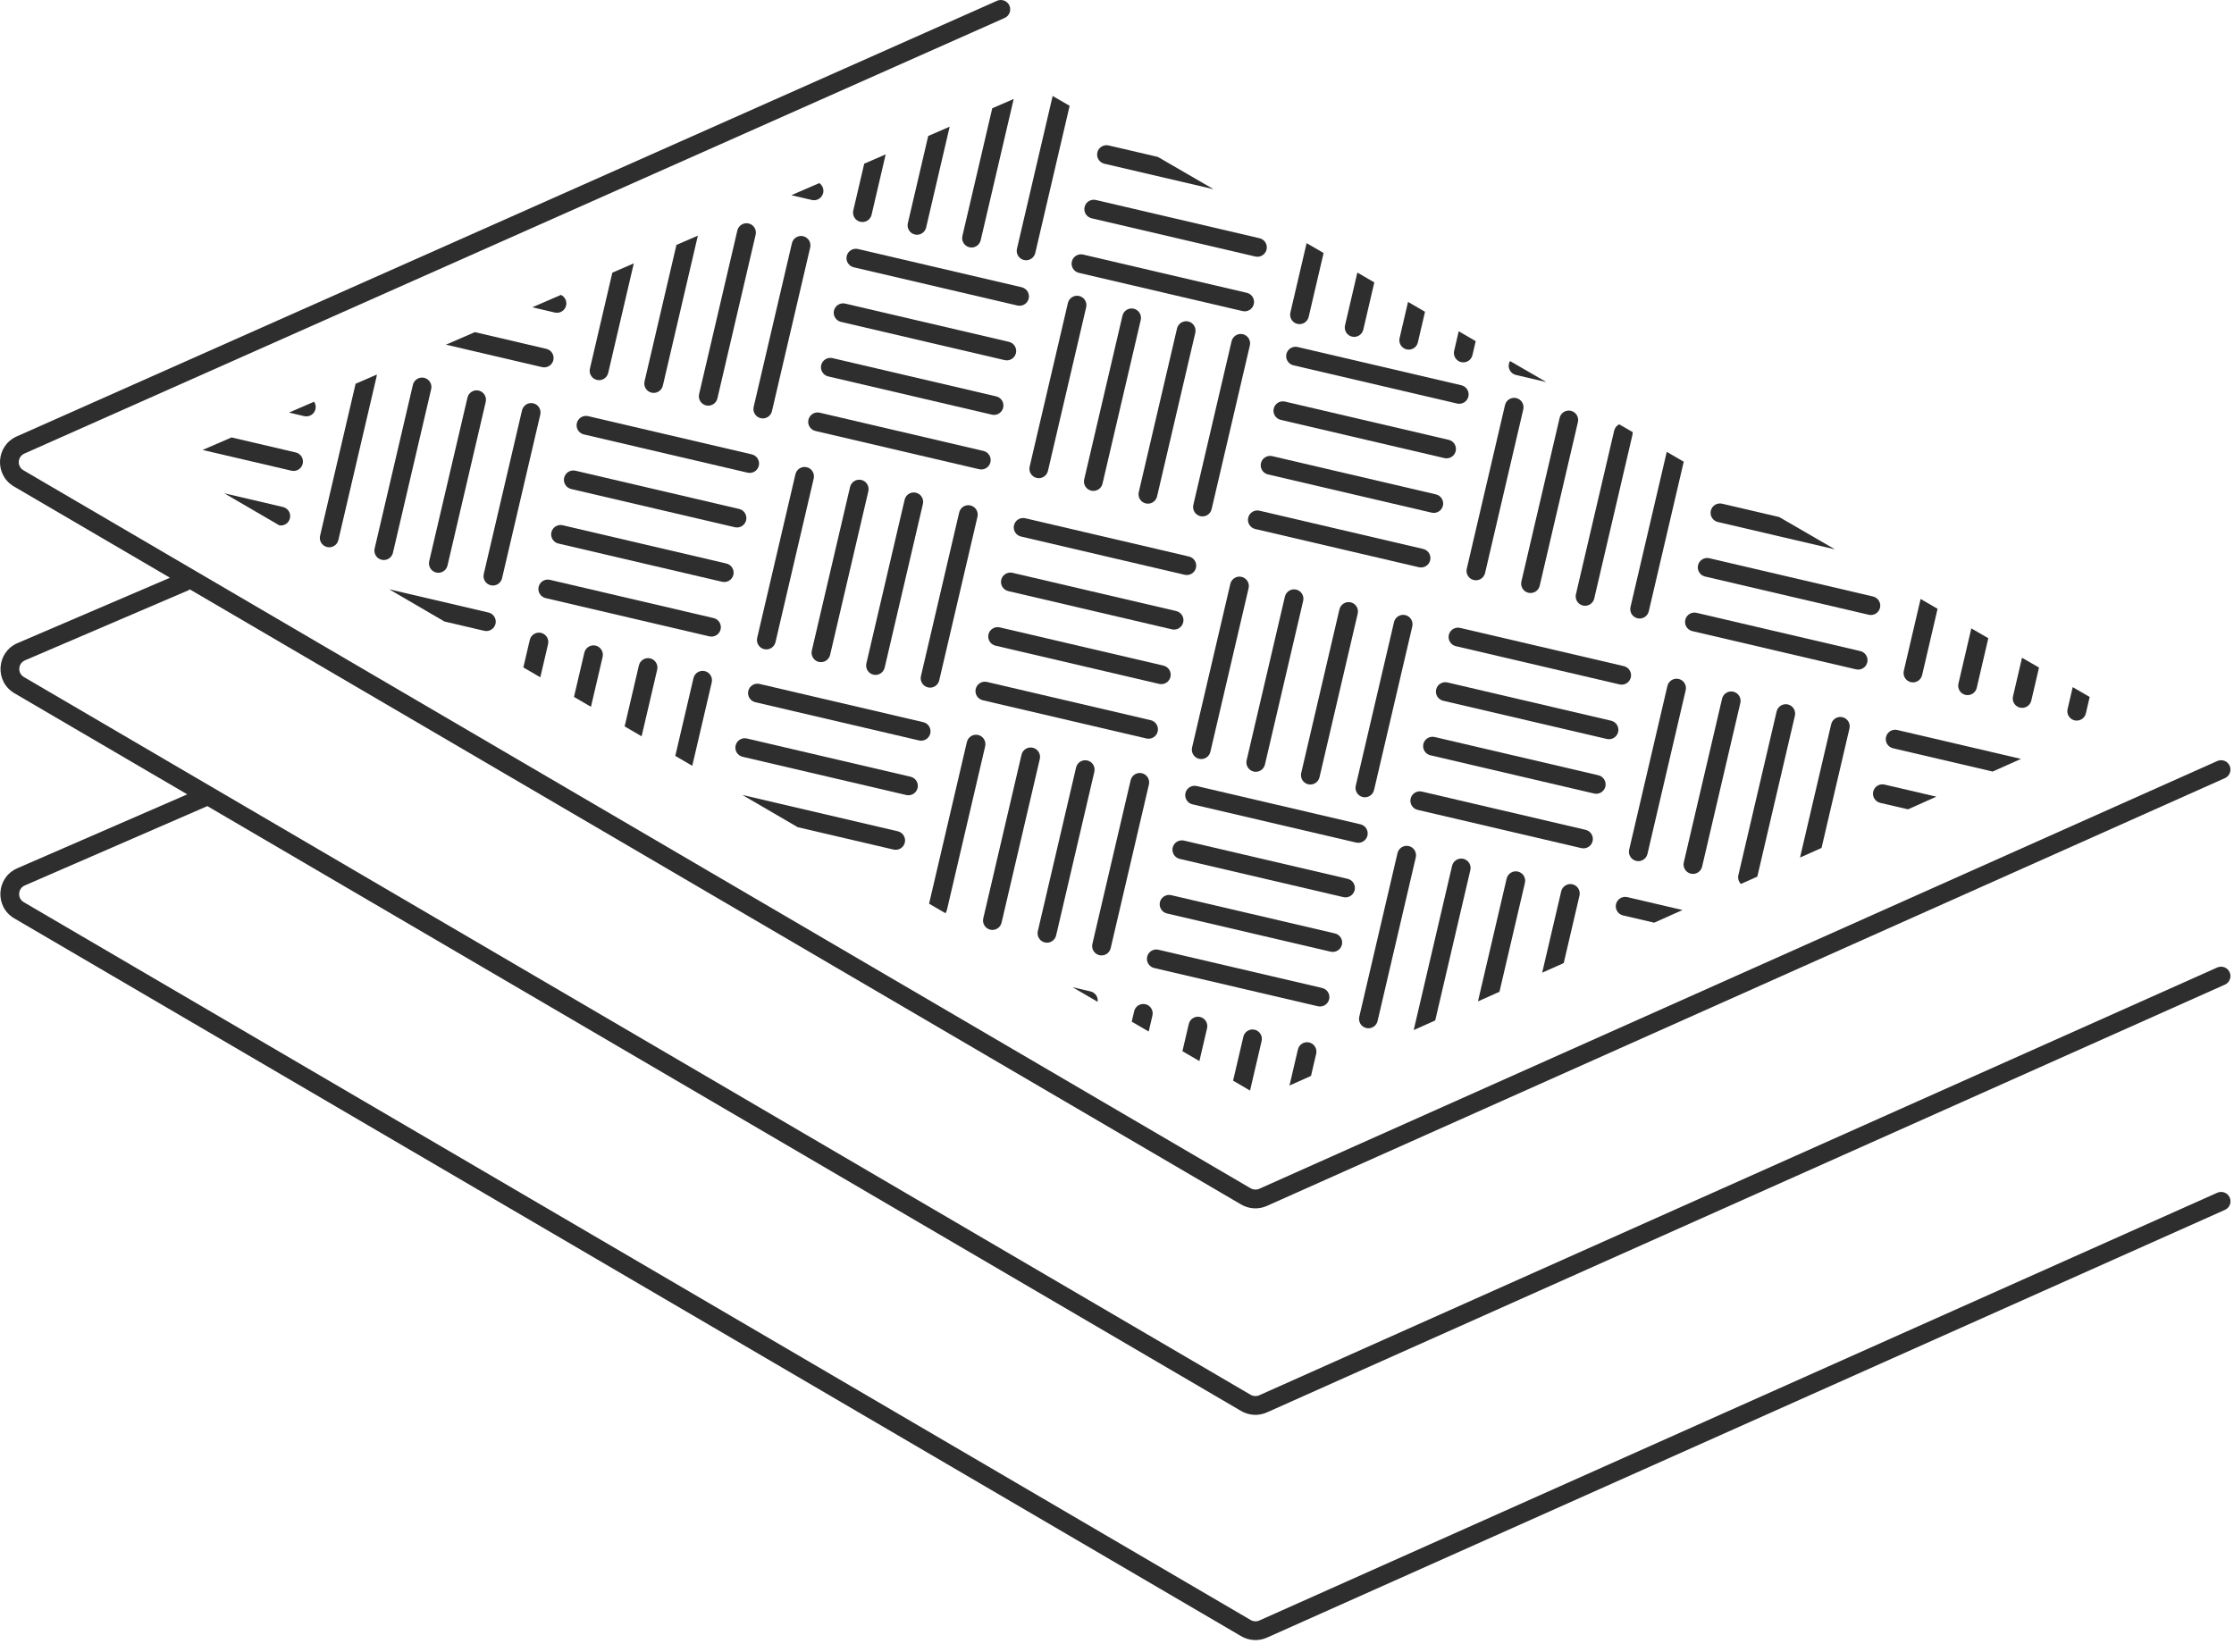<svg width="119" height="88" viewBox="0 0 119 88" fill="none" xmlns="http://www.w3.org/2000/svg">
<path d="M53.108 0.043C53.361 -0.069 53.656 0.045 53.769 0.297C53.881 0.549 53.767 0.845 53.515 0.957L1.297 24.166C0.925 24.332 0.896 24.848 1.247 25.054L66.62 63.309C66.759 63.39 66.93 63.4 67.077 63.334L118.108 40.545C118.359 40.432 118.656 40.544 118.768 40.796C118.881 41.048 118.768 41.343 118.516 41.456L67.484 64.247C67.043 64.444 66.533 64.416 66.115 64.172L10.11 31.399C10.079 31.423 10.046 31.445 10.008 31.461L1.33 35.18C0.953 35.342 0.921 35.863 1.274 36.07L66.619 74.31C66.758 74.391 66.929 74.401 67.076 74.335L118.107 51.545C118.359 51.433 118.655 51.545 118.768 51.797C118.879 52.049 118.768 52.344 118.516 52.457L67.484 75.248C67.042 75.445 66.532 75.417 66.114 75.173L11.041 42.944C11.032 42.949 11.023 42.956 11.014 42.96L1.32 47.174C0.945 47.337 0.914 47.858 1.267 48.065L66.623 86.31C66.762 86.391 66.933 86.401 67.08 86.335L118.11 63.545C118.362 63.433 118.658 63.545 118.771 63.797C118.883 64.049 118.771 64.344 118.519 64.457L67.487 87.247C67.046 87.444 66.536 87.416 66.118 87.172L0.762 48.928C-0.298 48.308 -0.204 46.746 0.922 46.257L9.975 42.32L0.77 36.934C-0.293 36.312 -0.195 34.746 0.936 34.261L9.054 30.78L0.742 25.917C-0.312 25.3 -0.226 23.747 0.891 23.251L53.108 0.043Z" fill="#2E2E2E"/>
<path d="M66.831 54.859C67.1 54.922 67.267 55.191 67.204 55.46L66.587 58.101L65.683 57.574L66.231 55.233C66.293 54.965 66.562 54.797 66.831 54.859Z" fill="#2E2E2E"/>
<path d="M69.737 55.538C70.006 55.601 70.173 55.87 70.11 56.139L69.834 57.321L68.688 57.833L69.137 55.912C69.2 55.643 69.469 55.476 69.737 55.538Z" fill="#2E2E2E"/>
<path d="M63.925 54.18C64.194 54.243 64.36 54.512 64.298 54.78L63.889 56.529L62.985 56.003L63.324 54.554C63.387 54.285 63.656 54.117 63.925 54.18Z" fill="#2E2E2E"/>
<path d="M61.015 53.501C61.283 53.564 61.45 53.833 61.388 54.102L61.188 54.956L60.284 54.43L60.414 53.875C60.477 53.606 60.746 53.438 61.015 53.501Z" fill="#2E2E2E"/>
<path d="M77.949 45.754C78.218 45.817 78.385 46.086 78.322 46.355L76.451 54.365L75.308 54.877C75.309 54.868 75.309 54.857 75.312 54.848L77.349 46.128C77.412 45.86 77.681 45.692 77.949 45.754Z" fill="#2E2E2E"/>
<path d="M75.043 45.075C75.312 45.138 75.478 45.407 75.416 45.676L73.38 54.397C73.317 54.665 73.048 54.832 72.779 54.77C72.511 54.707 72.343 54.438 72.405 54.169L74.442 45.449C74.505 45.181 74.775 45.013 75.043 45.075Z" fill="#2E2E2E"/>
<path d="M61.707 50.598L70.428 52.636C70.697 52.699 70.864 52.968 70.801 53.236C70.737 53.505 70.469 53.672 70.2 53.609L61.481 51.572C61.212 51.51 61.045 51.24 61.106 50.972C61.169 50.703 61.438 50.535 61.707 50.598Z" fill="#2E2E2E"/>
<path d="M58.091 52.819C58.344 52.878 58.504 53.12 58.469 53.373L57.131 52.594L58.091 52.819Z" fill="#2E2E2E"/>
<path d="M80.856 46.434C81.125 46.497 81.292 46.767 81.23 47.035L79.873 52.837L78.727 53.35L80.256 46.807C80.319 46.539 80.588 46.371 80.856 46.434Z" fill="#2E2E2E"/>
<path d="M83.763 47.112C84.031 47.175 84.198 47.445 84.136 47.713L83.296 51.309L82.148 51.821L83.162 47.486C83.225 47.218 83.494 47.05 83.763 47.112Z" fill="#2E2E2E"/>
<path d="M60.827 41.194C61.096 41.257 61.263 41.526 61.2 41.795L59.163 50.516C59.1 50.784 58.831 50.951 58.563 50.889C58.294 50.826 58.126 50.557 58.189 50.288L60.227 41.569C60.289 41.3 60.558 41.132 60.827 41.194Z" fill="#2E2E2E"/>
<path d="M62.387 47.691L71.108 49.729C71.376 49.791 71.543 50.06 71.481 50.329C71.417 50.597 71.148 50.765 70.88 50.702L62.16 48.665C61.892 48.602 61.724 48.333 61.786 48.065C61.849 47.796 62.118 47.628 62.387 47.691Z" fill="#2E2E2E"/>
<path d="M57.921 40.516C58.19 40.579 58.356 40.848 58.294 41.116L56.257 49.837C56.194 50.105 55.925 50.273 55.656 50.21C55.388 50.147 55.22 49.878 55.282 49.609L57.32 40.89C57.383 40.621 57.652 40.453 57.921 40.516Z" fill="#2E2E2E"/>
<path d="M55.015 39.836C55.283 39.899 55.45 40.168 55.388 40.437L53.351 49.157C53.288 49.426 53.019 49.593 52.75 49.53C52.482 49.468 52.314 49.198 52.376 48.93L54.414 40.21C54.477 39.941 54.746 39.773 55.015 39.836Z" fill="#2E2E2E"/>
<path d="M86.682 47.795L89.625 48.483L88.114 49.157L86.455 48.77C86.187 48.707 86.019 48.438 86.081 48.169C86.144 47.901 86.413 47.733 86.682 47.795Z" fill="#2E2E2E"/>
<path d="M52.105 39.157C52.373 39.22 52.54 39.489 52.478 39.758L50.441 48.479C50.425 48.543 50.398 48.602 50.362 48.653L49.49 48.145L51.504 39.531C51.567 39.263 51.836 39.095 52.105 39.157Z" fill="#2E2E2E"/>
<path d="M63.066 44.783L71.787 46.821C72.056 46.884 72.223 47.153 72.16 47.422C72.097 47.691 71.828 47.858 71.56 47.795L62.84 45.758C62.572 45.695 62.404 45.426 62.466 45.157C62.529 44.889 62.798 44.721 63.066 44.783Z" fill="#2E2E2E"/>
<path d="M95.237 37.53C95.506 37.593 95.673 37.863 95.61 38.132L93.608 46.704L92.736 47.093C92.617 46.975 92.558 46.8 92.599 46.624L94.637 37.904C94.7 37.635 94.969 37.468 95.237 37.53Z" fill="#2E2E2E"/>
<path d="M92.331 36.851C92.6 36.914 92.767 37.183 92.704 37.452L90.667 46.172C90.604 46.441 90.334 46.608 90.066 46.545C89.797 46.482 89.63 46.213 89.692 45.944L91.731 37.224C91.793 36.955 92.063 36.788 92.331 36.851Z" fill="#2E2E2E"/>
<path d="M89.42 36.172C89.689 36.235 89.856 36.504 89.793 36.773L87.757 45.493C87.694 45.762 87.425 45.929 87.156 45.866C86.888 45.803 86.72 45.534 86.782 45.266L88.819 36.546C88.882 36.277 89.151 36.11 89.42 36.172Z" fill="#2E2E2E"/>
<path d="M98.144 38.209C98.412 38.272 98.579 38.541 98.517 38.81L97.029 45.175L95.883 45.688L97.543 38.583C97.606 38.314 97.875 38.147 98.144 38.209Z" fill="#2E2E2E"/>
<path d="M47.825 44.288C48.094 44.351 48.261 44.62 48.198 44.889C48.135 45.157 47.866 45.324 47.598 45.262L42.491 44.069L39.545 42.353L47.825 44.288Z" fill="#2E2E2E"/>
<path d="M75.741 42.172L84.462 44.21C84.731 44.273 84.898 44.542 84.835 44.811C84.772 45.079 84.503 45.246 84.234 45.184L75.515 43.147C75.246 43.084 75.078 42.815 75.141 42.546C75.204 42.278 75.473 42.11 75.741 42.172Z" fill="#2E2E2E"/>
<path d="M63.746 41.877L72.467 43.915C72.736 43.978 72.904 44.247 72.841 44.516C72.778 44.784 72.509 44.951 72.24 44.889L63.52 42.852C63.251 42.789 63.084 42.52 63.146 42.251C63.208 41.983 63.477 41.815 63.746 41.877Z" fill="#2E2E2E"/>
<path d="M100.383 41.799L103.146 42.444L101.635 43.118L100.156 42.774C99.888 42.711 99.72 42.441 99.782 42.173C99.845 41.904 100.114 41.737 100.383 41.799Z" fill="#2E2E2E"/>
<path d="M74.856 32.77C75.125 32.833 75.292 33.102 75.23 33.371L73.192 42.091C73.129 42.359 72.859 42.526 72.591 42.464C72.323 42.401 72.156 42.132 72.218 41.863L74.256 33.143C74.319 32.874 74.588 32.707 74.856 32.77Z" fill="#2E2E2E"/>
<path d="M39.784 39.344L48.505 41.382C48.773 41.445 48.941 41.714 48.878 41.983C48.815 42.251 48.546 42.418 48.277 42.356L39.558 40.319C39.289 40.256 39.121 39.986 39.184 39.718C39.247 39.449 39.516 39.281 39.784 39.344Z" fill="#2E2E2E"/>
<path d="M76.42 39.265L85.142 41.303C85.41 41.366 85.577 41.635 85.515 41.904C85.452 42.172 85.183 42.339 84.914 42.276L76.194 40.239C75.925 40.176 75.757 39.907 75.819 39.639C75.882 39.37 76.151 39.203 76.42 39.265Z" fill="#2E2E2E"/>
<path d="M71.949 32.09C72.218 32.153 72.385 32.422 72.322 32.691L70.286 41.411C70.223 41.68 69.954 41.847 69.686 41.784C69.417 41.721 69.249 41.453 69.312 41.184L71.349 32.464C71.412 32.196 71.681 32.028 71.949 32.09Z" fill="#2E2E2E"/>
<path d="M69.044 31.411C69.313 31.474 69.48 31.743 69.417 32.012L67.38 40.733C67.317 41.001 67.048 41.168 66.779 41.106C66.511 41.043 66.343 40.774 66.405 40.505L68.444 31.785C68.506 31.516 68.775 31.349 69.044 31.411Z" fill="#2E2E2E"/>
<path d="M101.064 38.891L107.653 40.431L106.144 41.105L100.837 39.865C100.568 39.803 100.401 39.533 100.463 39.265C100.526 38.996 100.795 38.828 101.064 38.891Z" fill="#2E2E2E"/>
<path d="M37.54 35.754C37.809 35.817 37.975 36.086 37.913 36.355L36.875 40.798L35.971 40.272L36.94 36.128C37.002 35.859 37.272 35.691 37.54 35.754Z" fill="#2E2E2E"/>
<path d="M66.138 30.733C66.406 30.796 66.573 31.064 66.511 31.333L64.474 40.054C64.411 40.322 64.142 40.489 63.873 40.427C63.605 40.364 63.437 40.095 63.499 39.826L65.537 31.107C65.6 30.838 65.869 30.67 66.138 30.733Z" fill="#2E2E2E"/>
<path d="M40.46 36.437L49.181 38.475C49.449 38.538 49.616 38.807 49.554 39.075C49.491 39.344 49.222 39.511 48.953 39.448L40.233 37.411C39.965 37.349 39.797 37.079 39.859 36.811C39.922 36.542 40.191 36.374 40.46 36.437Z" fill="#2E2E2E"/>
<path d="M77.101 36.358L85.822 38.397C86.091 38.46 86.258 38.729 86.195 38.997C86.132 39.266 85.863 39.432 85.595 39.37L76.874 37.333C76.606 37.27 76.438 37.001 76.5 36.733C76.563 36.464 76.832 36.296 77.101 36.358Z" fill="#2E2E2E"/>
<path d="M52.574 36.331L61.295 38.369C61.564 38.432 61.731 38.701 61.668 38.97C61.605 39.238 61.336 39.406 61.068 39.343L52.348 37.306C52.079 37.243 51.912 36.974 51.974 36.705C52.036 36.437 52.306 36.269 52.574 36.331Z" fill="#2E2E2E"/>
<path d="M34.634 35.075C34.902 35.138 35.069 35.407 35.007 35.676L34.177 39.227L33.273 38.7L34.033 35.449C34.096 35.181 34.365 35.013 34.634 35.075Z" fill="#2E2E2E"/>
<path d="M111.313 37.132L111.109 38.006C111.047 38.274 110.777 38.441 110.509 38.379C110.24 38.316 110.072 38.047 110.135 37.779L110.408 36.607L111.313 37.132Z" fill="#2E2E2E"/>
<path d="M108.613 35.566L108.202 37.327C108.139 37.596 107.869 37.763 107.601 37.7C107.332 37.637 107.165 37.368 107.228 37.1L107.708 35.042L108.613 35.566Z" fill="#2E2E2E"/>
<path d="M31.728 34.396C31.996 34.459 32.163 34.728 32.101 34.996L31.479 37.655L30.575 37.129L31.127 34.77C31.19 34.501 31.459 34.333 31.728 34.396Z" fill="#2E2E2E"/>
<path d="M105.913 34.002L105.296 36.648C105.233 36.916 104.964 37.083 104.695 37.021C104.427 36.958 104.259 36.689 104.321 36.42L105.008 33.478L105.913 34.002Z" fill="#2E2E2E"/>
<path d="M51.694 26.928C51.963 26.991 52.13 27.26 52.068 27.529L50.03 36.249C49.967 36.517 49.698 36.685 49.43 36.622C49.161 36.559 48.993 36.29 49.056 36.022L51.094 27.302C51.157 27.033 51.426 26.865 51.694 26.928Z" fill="#2E2E2E"/>
<path d="M77.776 33.451L86.497 35.489C86.766 35.553 86.933 35.821 86.87 36.09C86.807 36.358 86.538 36.525 86.27 36.463L77.55 34.426C77.281 34.363 77.114 34.094 77.176 33.825C77.239 33.557 77.508 33.389 77.776 33.451Z" fill="#2E2E2E"/>
<path d="M53.254 33.424L61.975 35.462C62.243 35.525 62.411 35.794 62.348 36.063C62.284 36.331 62.016 36.498 61.747 36.436L53.027 34.399C52.759 34.336 52.592 34.066 52.653 33.798C52.716 33.529 52.985 33.362 53.254 33.424Z" fill="#2E2E2E"/>
<path d="M103.21 32.435L102.386 35.969C102.323 36.237 102.054 36.404 101.785 36.342C101.517 36.279 101.349 36.01 101.411 35.741L102.306 31.91L103.21 32.435Z" fill="#2E2E2E"/>
<path d="M28.821 33.717C29.09 33.78 29.257 34.049 29.194 34.318L28.781 36.084L27.877 35.558L28.221 34.091C28.284 33.822 28.553 33.654 28.821 33.717Z" fill="#2E2E2E"/>
<path d="M48.788 26.249C49.057 26.312 49.224 26.581 49.161 26.85L47.124 35.57C47.061 35.839 46.792 36.006 46.523 35.944C46.255 35.881 46.087 35.611 46.15 35.343L48.188 26.623C48.25 26.354 48.519 26.186 48.788 26.249Z" fill="#2E2E2E"/>
<path d="M90.371 32.649L99.093 34.687C99.362 34.75 99.529 35.019 99.466 35.287C99.403 35.555 99.134 35.723 98.865 35.66L90.145 33.623C89.876 33.56 89.709 33.291 89.771 33.023C89.833 32.754 90.103 32.586 90.371 32.649Z" fill="#2E2E2E"/>
<path d="M45.882 25.57C46.151 25.632 46.317 25.901 46.255 26.17L44.218 34.891C44.155 35.159 43.886 35.326 43.617 35.264C43.349 35.201 43.181 34.932 43.243 34.663L45.281 25.944C45.344 25.675 45.613 25.507 45.882 25.57Z" fill="#2E2E2E"/>
<path d="M42.972 24.891C43.24 24.954 43.407 25.223 43.345 25.491L41.308 34.212C41.245 34.48 40.976 34.648 40.707 34.585C40.439 34.522 40.271 34.253 40.333 33.984L42.371 25.265C42.434 24.996 42.703 24.828 42.972 24.891Z" fill="#2E2E2E"/>
<path d="M29.292 30.891L38.013 32.929C38.281 32.992 38.448 33.261 38.386 33.529C38.323 33.798 38.054 33.965 37.785 33.903L29.066 31.865C28.797 31.803 28.629 31.533 28.692 31.265C28.754 30.996 29.023 30.828 29.292 30.891Z" fill="#2E2E2E"/>
<path d="M26.022 32.633C26.29 32.696 26.457 32.965 26.395 33.233C26.331 33.502 26.062 33.669 25.794 33.607L23.675 33.111L20.73 31.396L26.022 32.633Z" fill="#2E2E2E"/>
<path d="M53.934 30.517L62.654 32.555C62.923 32.618 63.09 32.887 63.027 33.155C62.964 33.424 62.696 33.591 62.427 33.529L53.707 31.491C53.439 31.428 53.271 31.159 53.333 30.891C53.396 30.622 53.665 30.455 53.934 30.517Z" fill="#2E2E2E"/>
<path d="M89.689 24.598L87.827 32.566C87.764 32.835 87.494 33.002 87.226 32.94C86.957 32.877 86.79 32.608 86.853 32.339L88.784 24.073L89.689 24.598Z" fill="#2E2E2E"/>
<path d="M91.051 29.74L99.772 31.779C100.04 31.841 100.207 32.11 100.145 32.379C100.082 32.648 99.813 32.815 99.544 32.752L90.824 30.715C90.556 30.652 90.388 30.383 90.45 30.114C90.513 29.846 90.782 29.678 91.051 29.74Z" fill="#2E2E2E"/>
<path d="M86.967 23.02C86.97 23.068 86.969 23.118 86.957 23.167L84.921 31.888C84.858 32.156 84.589 32.323 84.32 32.261C84.052 32.198 83.884 31.929 83.946 31.66L85.984 22.941C86.019 22.788 86.122 22.669 86.252 22.606L86.967 23.02Z" fill="#2E2E2E"/>
<path d="M83.679 21.887C83.947 21.95 84.114 22.219 84.052 22.487L82.016 31.208C81.953 31.476 81.684 31.643 81.415 31.581C81.146 31.518 80.979 31.249 81.041 30.981L83.078 22.261C83.141 21.992 83.41 21.824 83.679 21.887Z" fill="#2E2E2E"/>
<path d="M28.407 21.487C28.676 21.55 28.843 21.82 28.78 22.088L26.743 30.809C26.68 31.077 26.411 31.244 26.143 31.182C25.874 31.119 25.706 30.85 25.769 30.581L27.807 21.861C27.87 21.593 28.139 21.425 28.407 21.487Z" fill="#2E2E2E"/>
<path d="M29.972 27.983L38.693 30.022C38.961 30.085 39.128 30.354 39.066 30.622C39.002 30.891 38.733 31.058 38.465 30.995L29.745 28.958C29.477 28.895 29.309 28.626 29.371 28.358C29.434 28.089 29.703 27.921 29.972 27.983Z" fill="#2E2E2E"/>
<path d="M80.769 21.208C81.037 21.271 81.204 21.54 81.142 21.809L79.106 30.529C79.043 30.798 78.773 30.965 78.505 30.902C78.236 30.84 78.068 30.571 78.131 30.302L80.168 21.582C80.231 21.313 80.5 21.146 80.769 21.208Z" fill="#2E2E2E"/>
<path d="M54.613 27.61L63.334 29.649C63.603 29.712 63.77 29.98 63.707 30.249C63.644 30.517 63.375 30.685 63.106 30.622L54.387 28.585C54.118 28.522 53.951 28.253 54.013 27.985C54.076 27.716 54.345 27.548 54.613 27.61Z" fill="#2E2E2E"/>
<path d="M25.501 20.809C25.77 20.872 25.936 21.141 25.874 21.409L23.837 30.13C23.774 30.399 23.505 30.566 23.236 30.503C22.968 30.44 22.8 30.171 22.862 29.902L24.901 21.183C24.963 20.914 25.232 20.746 25.501 20.809Z" fill="#2E2E2E"/>
<path d="M67.089 27.208L75.81 29.246C76.078 29.309 76.245 29.578 76.183 29.847C76.12 30.115 75.851 30.282 75.582 30.22L66.862 28.183C66.594 28.12 66.426 27.851 66.488 27.582C66.551 27.314 66.82 27.146 67.089 27.208Z" fill="#2E2E2E"/>
<path d="M22.595 20.129C22.863 20.192 23.03 20.461 22.968 20.73L20.931 29.45C20.868 29.719 20.599 29.886 20.33 29.823C20.061 29.761 19.894 29.491 19.956 29.223L21.994 20.503C22.057 20.235 22.326 20.066 22.595 20.129Z" fill="#2E2E2E"/>
<path d="M91.731 26.835L94.775 27.546L97.744 29.267L91.505 27.81C91.237 27.747 91.069 27.478 91.131 27.209C91.194 26.94 91.463 26.773 91.731 26.835Z" fill="#2E2E2E"/>
<path d="M20.062 20.051L18.024 28.772C17.962 29.04 17.692 29.207 17.424 29.145C17.155 29.082 16.987 28.813 17.05 28.544L18.942 20.445L20.073 19.955C20.072 19.987 20.069 20.019 20.062 20.051Z" fill="#2E2E2E"/>
<path d="M30.651 25.077L39.372 27.115C39.641 27.178 39.808 27.447 39.745 27.716C39.682 27.984 39.413 28.151 39.145 28.089L30.425 26.052C30.156 25.989 29.989 25.72 30.051 25.451C30.114 25.183 30.383 25.015 30.651 25.077Z" fill="#2E2E2E"/>
<path d="M15.072 27.011C15.341 27.074 15.508 27.343 15.445 27.611C15.385 27.869 15.135 28.031 14.878 27.988L11.943 26.279L15.072 27.011Z" fill="#2E2E2E"/>
<path d="M66.204 17.805C66.473 17.868 66.639 18.137 66.577 18.405L64.54 27.126C64.477 27.395 64.208 27.562 63.94 27.499C63.671 27.436 63.503 27.167 63.566 26.899L65.604 18.179C65.667 17.91 65.936 17.742 66.204 17.805Z" fill="#2E2E2E"/>
<path d="M67.769 24.301L76.489 26.339C76.758 26.402 76.925 26.671 76.862 26.94C76.799 27.208 76.53 27.375 76.262 27.313L67.542 25.276C67.273 25.213 67.106 24.944 67.168 24.675C67.231 24.406 67.5 24.238 67.769 24.301Z" fill="#2E2E2E"/>
<path d="M63.298 17.127C63.566 17.19 63.733 17.459 63.671 17.728L61.634 26.448C61.571 26.717 61.302 26.884 61.033 26.821C60.765 26.759 60.597 26.489 60.659 26.221L62.697 17.501C62.76 17.232 63.029 17.064 63.298 17.127Z" fill="#2E2E2E"/>
<path d="M60.392 16.446C60.66 16.509 60.827 16.779 60.765 17.047L58.728 25.768C58.665 26.036 58.396 26.203 58.127 26.141C57.858 26.078 57.69 25.809 57.753 25.54L59.791 16.82C59.854 16.552 60.123 16.384 60.392 16.446Z" fill="#2E2E2E"/>
<path d="M57.485 15.769C57.754 15.832 57.921 16.101 57.858 16.369L55.821 25.09C55.758 25.358 55.489 25.525 55.221 25.463C54.952 25.4 54.785 25.131 54.847 24.862L56.885 16.143C56.948 15.874 57.217 15.706 57.485 15.769Z" fill="#2E2E2E"/>
<path d="M31.327 22.17L40.048 24.208C40.316 24.271 40.484 24.54 40.421 24.809C40.358 25.077 40.089 25.244 39.82 25.182L31.101 23.145C30.832 23.082 30.664 22.813 30.727 22.544C30.79 22.276 31.059 22.108 31.327 22.17Z" fill="#2E2E2E"/>
<path d="M15.752 24.104C16.021 24.166 16.188 24.435 16.125 24.704C16.062 24.972 15.793 25.14 15.524 25.077L10.792 23.972L12.334 23.305L15.752 24.104Z" fill="#2E2E2E"/>
<path d="M43.664 21.986L52.385 24.024C52.654 24.087 52.821 24.356 52.758 24.625C52.695 24.894 52.426 25.061 52.157 24.998L43.438 22.961C43.169 22.898 43.001 22.629 43.064 22.36C43.127 22.092 43.396 21.924 43.664 21.986Z" fill="#2E2E2E"/>
<path d="M68.448 21.395L77.169 23.433C77.438 23.496 77.605 23.765 77.542 24.033C77.479 24.302 77.21 24.469 76.942 24.406L68.222 22.369C67.953 22.306 67.785 22.037 67.848 21.769C67.911 21.5 68.18 21.332 68.448 21.395Z" fill="#2E2E2E"/>
<path d="M42.784 12.584C43.053 12.647 43.22 12.916 43.157 13.185L41.12 21.905C41.057 22.174 40.788 22.341 40.52 22.279C40.251 22.216 40.083 21.947 40.146 21.678L42.184 12.958C42.246 12.689 42.516 12.521 42.784 12.584Z" fill="#2E2E2E"/>
<path d="M16.73 21.402C16.806 21.514 16.838 21.655 16.805 21.797C16.742 22.066 16.473 22.233 16.204 22.17L15.394 21.981L16.73 21.402Z" fill="#2E2E2E"/>
<path d="M44.344 19.079L53.065 21.117C53.333 21.18 53.5 21.449 53.438 21.718C53.374 21.986 53.106 22.154 52.837 22.091L44.117 20.054C43.849 19.991 43.681 19.722 43.743 19.453C43.806 19.185 44.075 19.017 44.344 19.079Z" fill="#2E2E2E"/>
<path d="M39.878 11.905C40.147 11.968 40.313 12.237 40.251 12.506L38.214 21.227C38.151 21.495 37.882 21.662 37.613 21.6C37.345 21.537 37.177 21.268 37.239 20.999L39.277 12.279C39.34 12.011 39.609 11.843 39.878 11.905Z" fill="#2E2E2E"/>
<path d="M69.124 18.487L77.845 20.526C78.113 20.588 78.28 20.858 78.218 21.126C78.155 21.394 77.886 21.562 77.617 21.499L68.898 19.462C68.629 19.399 68.461 19.13 68.523 18.861C68.587 18.593 68.856 18.425 69.124 18.487Z" fill="#2E2E2E"/>
<path d="M35.308 20.547C35.245 20.815 34.976 20.983 34.707 20.92C34.439 20.857 34.271 20.588 34.333 20.32L36.032 13.049L37.174 12.554L35.308 20.547Z" fill="#2E2E2E"/>
<path d="M82.367 20.354L80.751 19.977C80.483 19.914 80.315 19.645 80.377 19.376C80.389 19.325 80.41 19.277 80.436 19.235L82.367 20.354Z" fill="#2E2E2E"/>
<path d="M32.398 19.868C32.334 20.137 32.066 20.304 31.797 20.241C31.528 20.178 31.36 19.909 31.423 19.641L32.618 14.527L33.761 14.031L32.398 19.868Z" fill="#2E2E2E"/>
<path d="M29.103 18.585C29.371 18.648 29.538 18.917 29.476 19.186C29.413 19.454 29.144 19.621 28.875 19.559L23.754 18.362L25.295 17.695L29.103 18.585Z" fill="#2E2E2E"/>
<path d="M78.608 18.175L78.434 18.92C78.371 19.188 78.102 19.355 77.833 19.293C77.564 19.23 77.397 18.961 77.459 18.692L77.702 17.649L78.608 18.175Z" fill="#2E2E2E"/>
<path d="M45.023 16.174L53.744 18.212C54.013 18.275 54.18 18.544 54.117 18.813C54.054 19.081 53.785 19.248 53.517 19.186L44.797 17.149C44.529 17.086 44.361 16.816 44.423 16.548C44.486 16.279 44.755 16.112 45.023 16.174Z" fill="#2E2E2E"/>
<path d="M75.907 16.61L75.527 18.241C75.465 18.51 75.195 18.677 74.927 18.614C74.658 18.552 74.49 18.282 74.553 18.014L75.003 16.085L75.907 16.61Z" fill="#2E2E2E"/>
<path d="M73.207 15.045L72.62 17.562C72.557 17.83 72.287 17.997 72.019 17.935C71.75 17.872 71.583 17.603 71.646 17.334L72.303 14.521L73.207 15.045Z" fill="#2E2E2E"/>
<path d="M70.505 13.479L69.71 16.883C69.647 17.151 69.378 17.318 69.109 17.256C68.841 17.193 68.673 16.924 68.735 16.655L69.6 12.954L70.505 13.479Z" fill="#2E2E2E"/>
<path d="M29.879 15.711C30.089 15.809 30.21 16.044 30.155 16.279C30.092 16.547 29.823 16.714 29.555 16.651L28.355 16.371L29.879 15.711Z" fill="#2E2E2E"/>
<path d="M57.694 13.562L66.415 15.6C66.684 15.663 66.851 15.932 66.788 16.2C66.725 16.469 66.456 16.636 66.188 16.573L57.468 14.536C57.199 14.473 57.032 14.204 57.094 13.936C57.157 13.667 57.426 13.499 57.694 13.562Z" fill="#2E2E2E"/>
<path d="M45.703 13.266L54.424 15.304C54.693 15.367 54.859 15.636 54.797 15.904C54.734 16.173 54.465 16.34 54.196 16.277L45.477 14.24C45.208 14.177 45.04 13.908 45.103 13.64C45.166 13.371 45.435 13.204 45.703 13.266Z" fill="#2E2E2E"/>
<path d="M56.977 5.637L55.146 13.48C55.083 13.748 54.814 13.915 54.545 13.853C54.276 13.79 54.108 13.521 54.171 13.252L56.072 5.113L56.977 5.637Z" fill="#2E2E2E"/>
<path d="M58.374 10.654L67.095 12.693C67.363 12.755 67.53 13.024 67.468 13.293C67.405 13.561 67.136 13.729 66.867 13.666L58.148 11.629C57.879 11.566 57.711 11.297 57.773 11.028C57.837 10.76 58.105 10.592 58.374 10.654Z" fill="#2E2E2E"/>
<path d="M52.239 12.801C52.176 13.069 51.907 13.236 51.639 13.174C51.37 13.111 51.202 12.842 51.265 12.573L52.855 5.768L53.997 5.274L52.239 12.801Z" fill="#2E2E2E"/>
<path d="M49.333 12.121C49.27 12.39 49.001 12.557 48.733 12.494C48.464 12.431 48.296 12.162 48.358 11.894L49.444 7.244L50.587 6.749L49.333 12.121Z" fill="#2E2E2E"/>
<path d="M46.427 11.443C46.364 11.711 46.095 11.878 45.826 11.816C45.558 11.753 45.39 11.484 45.452 11.215L46.035 8.72L47.178 8.225L46.427 11.443Z" fill="#2E2E2E"/>
<path d="M43.642 9.755C43.808 9.868 43.896 10.075 43.848 10.282C43.784 10.55 43.516 10.718 43.247 10.655L42.153 10.399L43.642 9.755Z" fill="#2E2E2E"/>
<path d="M59.054 7.748L61.676 8.36L64.645 10.081L58.827 8.723C58.559 8.66 58.391 8.391 58.453 8.122C58.516 7.854 58.785 7.686 59.054 7.748Z" fill="#2E2E2E"/>
</svg>
